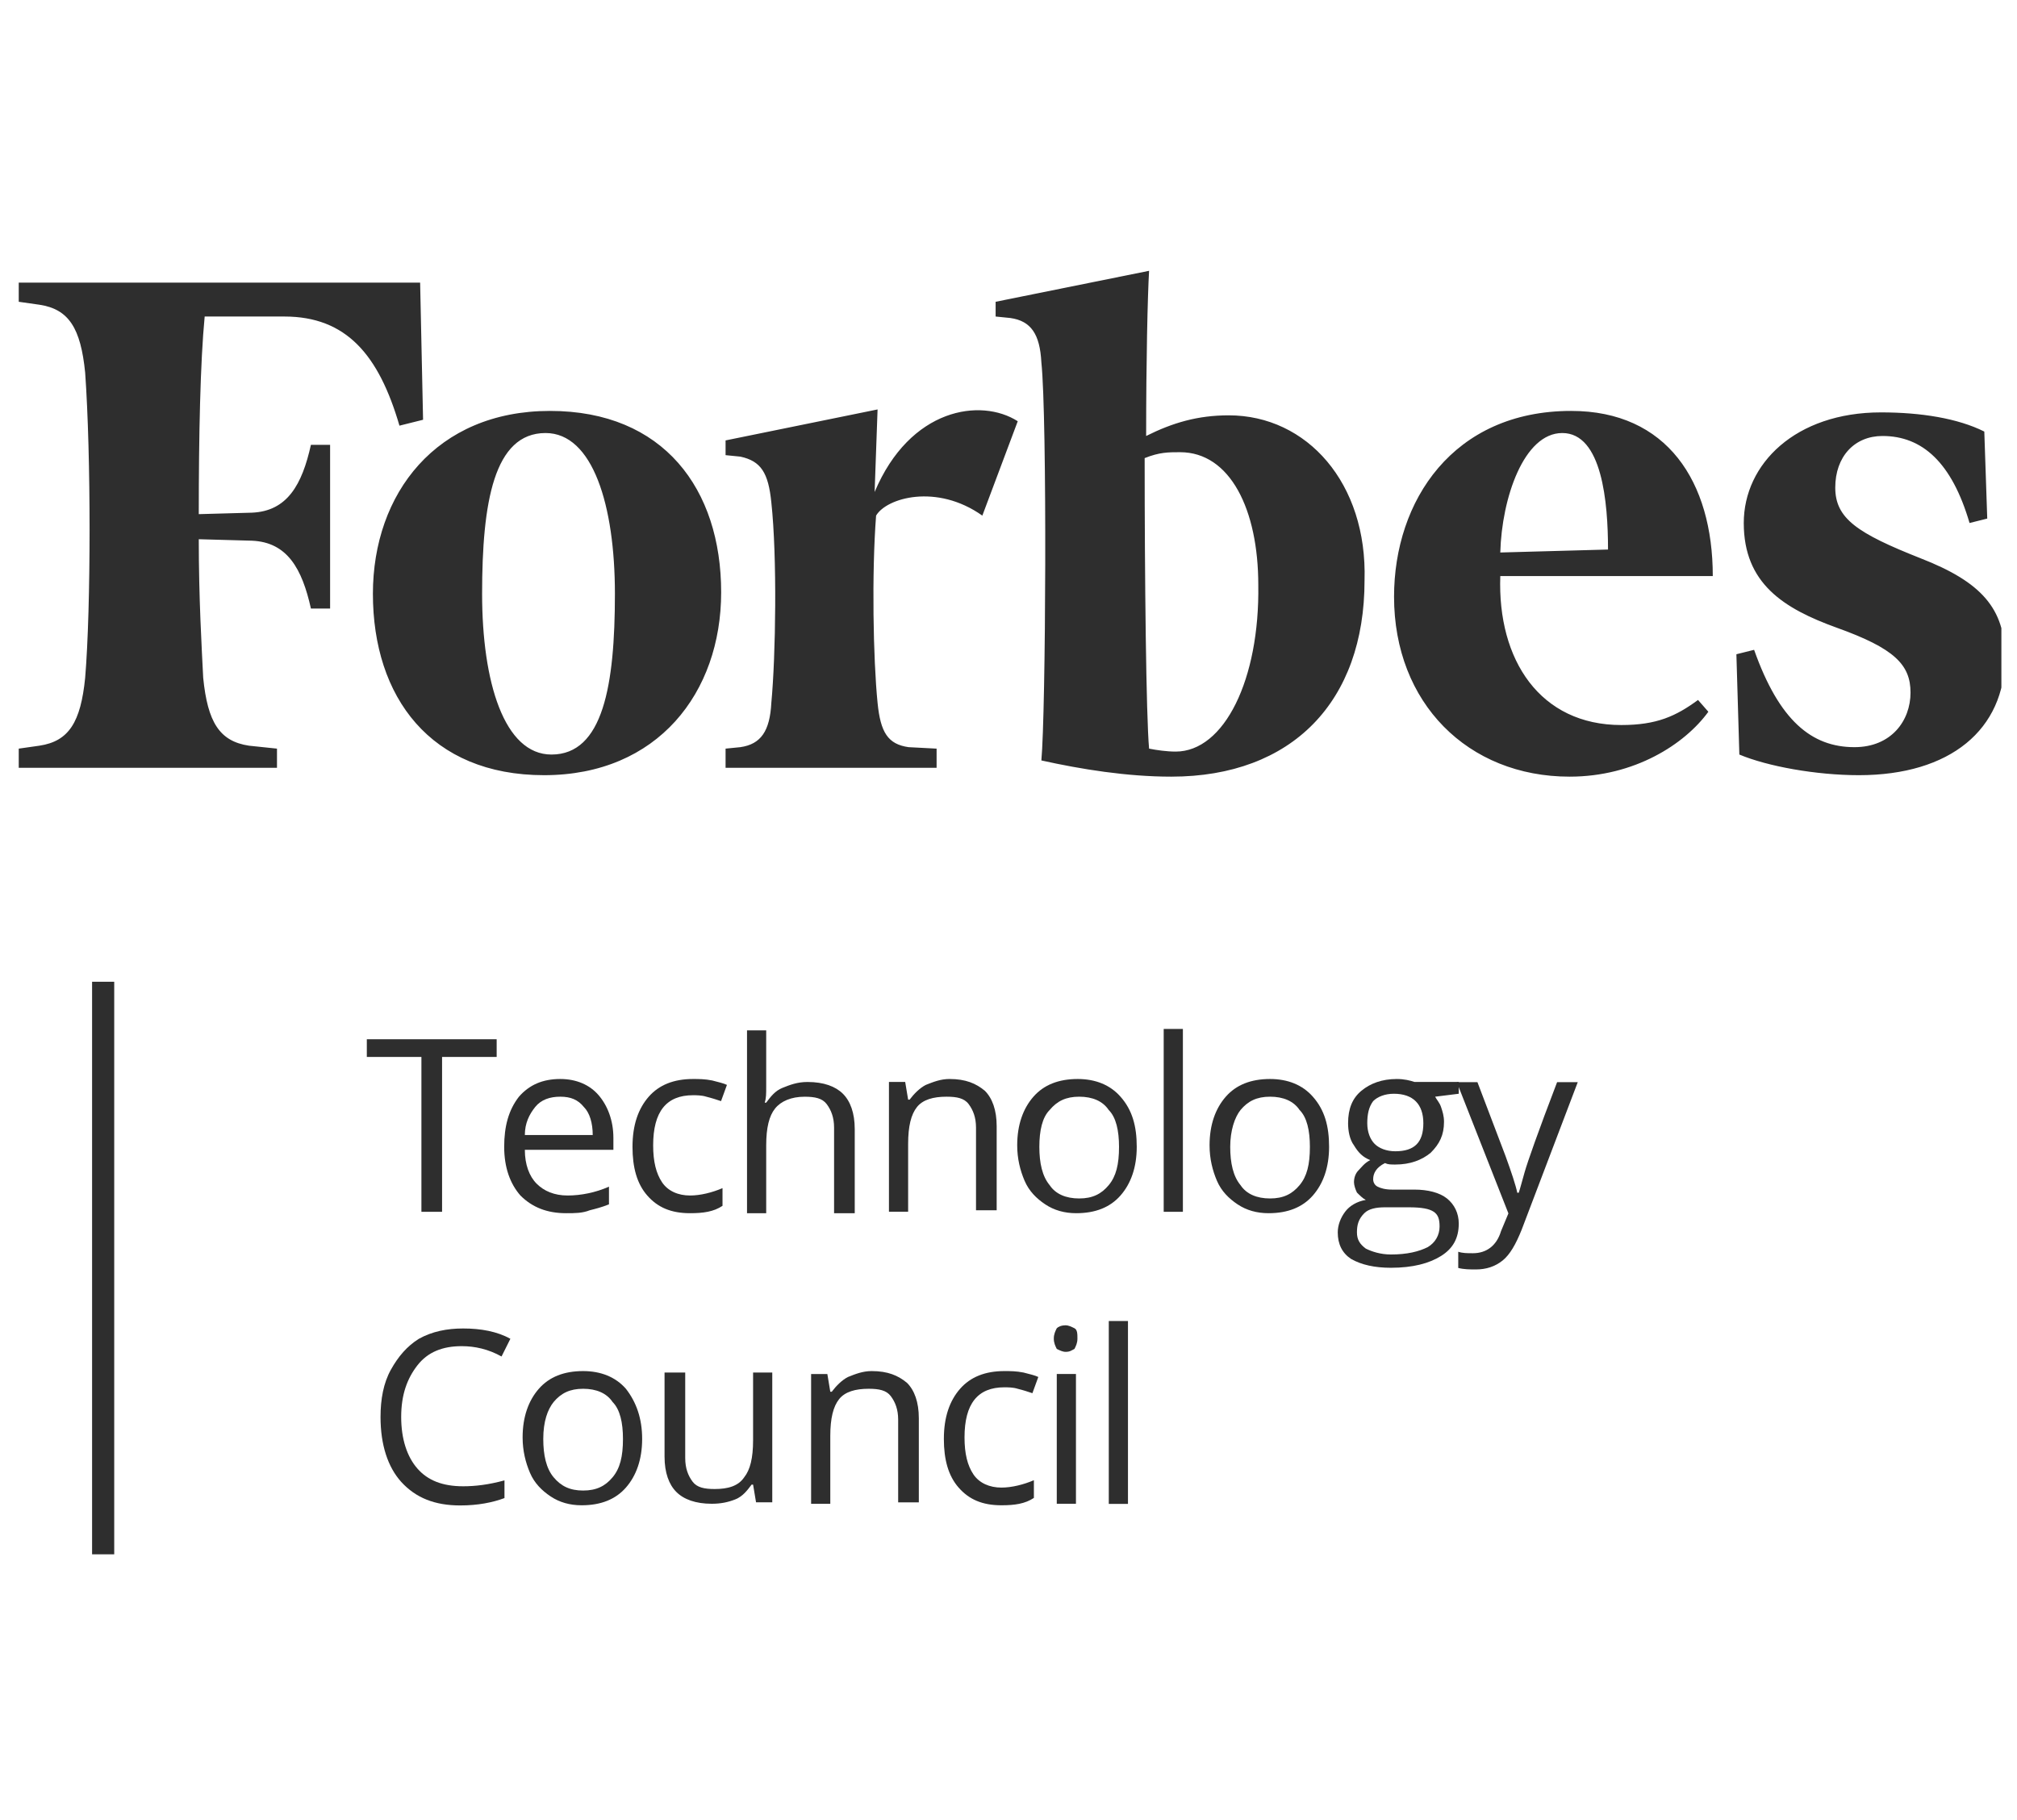 <svg xmlns="http://www.w3.org/2000/svg" width="133" height="120" viewBox="0 0 133 120" fill="none"><g clip-path="url(#clip0_67138_26288)"><path d="M29.15 79.912H27.788V69.7H24.188V68.533H32.75V69.7H29.15V79.912Z" fill="#2E2E2E"></path><path d="M37.333 80.004C36.068 80.004 35.095 79.615 34.316 78.837C33.635 78.059 33.246 76.99 33.246 75.628C33.246 74.266 33.538 73.197 34.219 72.321C34.9 71.543 35.776 71.154 36.944 71.154C38.014 71.154 38.89 71.543 39.474 72.224C40.057 72.905 40.447 73.877 40.447 75.044V75.823H34.608C34.608 76.795 34.9 77.573 35.387 78.059C35.873 78.546 36.554 78.837 37.43 78.837C38.306 78.837 39.279 78.643 40.155 78.254V79.421C39.668 79.615 39.279 79.713 38.89 79.81C38.403 80.004 37.917 80.004 37.333 80.004ZM36.944 72.321C36.263 72.321 35.679 72.516 35.289 73.002C34.9 73.488 34.608 74.072 34.608 74.85H39.084C39.084 74.072 38.89 73.391 38.501 73.002C38.111 72.516 37.625 72.321 36.944 72.321Z" fill="#2E2E2E"></path><path d="M45.502 80.004C44.237 80.004 43.361 79.615 42.68 78.837C41.999 78.059 41.707 76.989 41.707 75.628C41.707 74.169 42.096 73.099 42.777 72.321C43.459 71.543 44.431 71.154 45.697 71.154C46.086 71.154 46.475 71.154 46.961 71.251C47.351 71.349 47.74 71.446 47.934 71.543L47.545 72.613C47.253 72.516 46.961 72.418 46.572 72.321C46.28 72.224 45.891 72.224 45.697 72.224C43.945 72.224 43.069 73.294 43.069 75.531C43.069 76.6 43.264 77.378 43.653 77.962C44.042 78.546 44.723 78.837 45.502 78.837C46.183 78.837 46.961 78.643 47.642 78.351V79.518C47.059 79.907 46.378 80.004 45.502 80.004Z" fill="#2E2E2E"></path><path d="M54.999 79.909V74.366C54.999 73.685 54.804 73.199 54.512 72.81C54.22 72.421 53.734 72.323 53.053 72.323C52.177 72.323 51.496 72.615 51.107 73.102C50.717 73.588 50.523 74.366 50.523 75.533V80.007H49.258V67.947H50.523V71.643C50.523 72.129 50.523 72.421 50.425 72.713H50.523C50.815 72.323 51.107 71.934 51.593 71.74C52.08 71.545 52.566 71.351 53.247 71.351C54.318 71.351 55.096 71.643 55.583 72.129C56.069 72.615 56.361 73.393 56.361 74.463V80.007H54.999V79.909Z" fill="#2E2E2E"></path><path d="M64.358 79.907V74.364C64.358 73.683 64.163 73.197 63.871 72.808C63.58 72.418 63.093 72.321 62.412 72.321C61.536 72.321 60.855 72.516 60.466 73.002C60.077 73.488 59.882 74.266 59.882 75.433V79.907H58.617V71.349H59.688L59.882 72.516H59.979C60.271 72.127 60.66 71.738 61.05 71.543C61.536 71.349 62.023 71.154 62.607 71.154C63.677 71.154 64.358 71.446 64.942 71.932C65.428 72.418 65.72 73.197 65.72 74.266V79.81H64.358V79.907Z" fill="#2E2E2E"></path><path d="M74.956 75.628C74.956 76.99 74.567 78.059 73.885 78.837C73.204 79.615 72.231 80.004 70.966 80.004C70.188 80.004 69.507 79.81 68.923 79.421C68.339 79.032 67.853 78.546 67.561 77.865C67.269 77.184 67.074 76.406 67.074 75.531C67.074 74.169 67.463 73.099 68.145 72.321C68.826 71.543 69.799 71.154 71.064 71.154C72.231 71.154 73.204 71.543 73.885 72.321C74.664 73.197 74.956 74.266 74.956 75.628ZM68.534 75.628C68.534 76.698 68.728 77.573 69.215 78.156C69.604 78.74 70.285 79.032 71.161 79.032C72.037 79.032 72.621 78.74 73.107 78.156C73.594 77.573 73.788 76.795 73.788 75.628C73.788 74.558 73.594 73.683 73.107 73.197C72.718 72.613 72.037 72.321 71.161 72.321C70.285 72.321 69.701 72.613 69.215 73.197C68.728 73.683 68.534 74.558 68.534 75.628Z" fill="#2E2E2E"></path><path d="M77.999 79.912H76.734V67.853H77.999V79.912Z" fill="#2E2E2E"></path><path d="M87.639 75.628C87.639 76.989 87.25 78.059 86.569 78.837C85.888 79.615 84.915 80.004 83.65 80.004C82.871 80.004 82.19 79.81 81.607 79.421C81.023 79.032 80.536 78.546 80.244 77.865C79.952 77.184 79.758 76.406 79.758 75.531C79.758 74.169 80.147 73.099 80.828 72.321C81.509 71.543 82.482 71.154 83.747 71.154C84.915 71.154 85.888 71.543 86.569 72.321C87.347 73.197 87.639 74.266 87.639 75.628ZM81.12 75.628C81.12 76.698 81.315 77.573 81.801 78.156C82.19 78.74 82.871 79.032 83.747 79.032C84.623 79.032 85.207 78.74 85.693 78.156C86.18 77.573 86.374 76.795 86.374 75.628C86.374 74.558 86.18 73.683 85.693 73.197C85.304 72.613 84.623 72.321 83.747 72.321C82.871 72.321 82.288 72.613 81.801 73.197C81.412 73.683 81.12 74.558 81.12 75.628Z" fill="#2E2E2E"></path><path d="M96.19 71.349V72.127L94.633 72.321C94.73 72.516 94.925 72.71 95.022 73.002C95.119 73.294 95.217 73.586 95.217 73.975C95.217 74.85 94.925 75.433 94.341 76.017C93.757 76.503 92.979 76.795 92.006 76.795C91.714 76.795 91.519 76.795 91.325 76.698C90.741 76.99 90.546 77.379 90.546 77.767C90.546 77.962 90.644 78.156 90.838 78.254C91.033 78.351 91.325 78.448 91.811 78.448H93.271C94.146 78.448 94.925 78.643 95.411 79.032C95.898 79.421 96.19 80.004 96.19 80.685C96.19 81.658 95.801 82.338 95.022 82.825C94.244 83.311 93.173 83.603 91.714 83.603C90.644 83.603 89.768 83.408 89.087 83.019C88.503 82.63 88.211 82.047 88.211 81.269C88.211 80.782 88.406 80.296 88.698 79.907C88.989 79.518 89.476 79.226 90.06 79.129C89.865 79.032 89.671 78.837 89.476 78.643C89.379 78.448 89.281 78.156 89.281 77.962C89.281 77.67 89.379 77.379 89.573 77.184C89.768 76.99 89.962 76.698 90.352 76.503C89.865 76.309 89.573 76.017 89.281 75.531C88.989 75.142 88.892 74.558 88.892 74.072C88.892 73.099 89.184 72.419 89.768 71.932C90.352 71.446 91.13 71.154 92.103 71.154C92.59 71.154 92.979 71.251 93.271 71.349H96.19ZM89.476 81.269C89.476 81.755 89.671 82.047 90.06 82.338C90.449 82.533 91.033 82.727 91.714 82.727C92.784 82.727 93.563 82.533 94.146 82.241C94.633 81.949 94.925 81.463 94.925 80.88C94.925 80.393 94.828 80.102 94.536 79.907C94.244 79.713 93.757 79.615 92.882 79.615H91.325C90.741 79.615 90.254 79.713 89.962 80.004C89.573 80.393 89.476 80.782 89.476 81.269ZM90.157 74.072C90.157 74.655 90.352 75.142 90.644 75.433C90.935 75.725 91.422 75.92 92.006 75.92C93.271 75.92 93.855 75.336 93.855 74.072C93.855 72.808 93.173 72.127 91.909 72.127C91.325 72.127 90.838 72.321 90.546 72.613C90.254 73.002 90.157 73.488 90.157 74.072Z" fill="#2E2E2E"></path><path d="M96.059 71.362H97.421L99.27 76.224C99.659 77.294 99.951 78.169 100.048 78.656H100.145C100.243 78.364 100.34 77.975 100.535 77.294C100.729 76.613 101.41 74.668 102.675 71.362H104.037L100.34 81.087C99.951 82.059 99.561 82.74 99.075 83.129C98.588 83.518 98.005 83.713 97.323 83.713C96.934 83.713 96.545 83.713 96.156 83.615V82.546C96.448 82.643 96.74 82.643 97.129 82.643C98.005 82.643 98.686 82.157 98.978 81.184L99.464 80.017L96.059 71.362Z" fill="#2E2E2E"></path><path d="M30.444 88.772C29.178 88.772 28.206 89.162 27.524 90.037C26.843 90.912 26.454 91.982 26.454 93.441C26.454 94.9 26.843 96.067 27.524 96.844C28.206 97.623 29.178 98.012 30.541 98.012C31.319 98.012 32.195 97.914 33.265 97.623V98.79C32.487 99.081 31.514 99.276 30.346 99.276C28.692 99.276 27.427 98.79 26.454 97.72C25.578 96.747 25.092 95.288 25.092 93.441C25.092 92.274 25.286 91.204 25.773 90.329C26.259 89.453 26.843 88.772 27.622 88.286C28.497 87.8 29.47 87.606 30.541 87.606C31.708 87.606 32.779 87.8 33.654 88.286L33.071 89.453C32.195 88.967 31.319 88.772 30.444 88.772Z" fill="#2E2E2E"></path><path d="M42.343 94.889C42.343 96.25 41.953 97.32 41.272 98.098C40.591 98.876 39.618 99.265 38.353 99.265C37.575 99.265 36.894 99.071 36.31 98.682C35.726 98.293 35.239 97.806 34.947 97.126C34.656 96.445 34.461 95.667 34.461 94.791C34.461 93.43 34.85 92.36 35.531 91.582C36.212 90.804 37.185 90.415 38.45 90.415C39.618 90.415 40.591 90.804 41.272 91.582C41.953 92.457 42.343 93.527 42.343 94.889ZM35.823 94.889C35.823 95.959 36.018 96.834 36.504 97.417C36.991 98.001 37.575 98.293 38.45 98.293C39.326 98.293 39.91 98.001 40.396 97.417C40.883 96.834 41.078 96.056 41.078 94.889C41.078 93.819 40.883 92.944 40.396 92.457C40.007 91.874 39.326 91.582 38.45 91.582C37.575 91.582 36.991 91.874 36.504 92.457C36.115 92.944 35.823 93.722 35.823 94.889Z" fill="#2E2E2E"></path><path d="M45.183 90.607V96.15C45.183 96.831 45.377 97.317 45.669 97.707C45.961 98.096 46.447 98.193 47.129 98.193C48.004 98.193 48.685 97.998 49.075 97.415C49.464 96.928 49.658 96.15 49.658 94.983V90.51H50.923V99.068H49.853L49.658 97.901H49.561C49.269 98.29 48.977 98.679 48.491 98.874C48.004 99.068 47.518 99.165 46.934 99.165C45.864 99.165 45.085 98.874 44.599 98.387C44.112 97.901 43.82 97.123 43.82 96.053V90.51H45.183V90.607Z" fill="#2E2E2E"></path><path d="M59.225 99.168V93.624C59.225 92.944 59.031 92.457 58.739 92.068C58.447 91.679 57.96 91.582 57.279 91.582C56.404 91.582 55.722 91.777 55.333 92.263C54.944 92.749 54.749 93.527 54.749 94.694V99.168H53.484V90.609H54.555L54.749 91.777H54.847C55.139 91.388 55.528 90.999 55.917 90.804C56.404 90.609 56.89 90.415 57.474 90.415C58.544 90.415 59.225 90.707 59.809 91.193C60.296 91.679 60.587 92.457 60.587 93.527V99.071H59.225V99.168Z" fill="#2E2E2E"></path><path d="M66.033 99.265C64.768 99.265 63.892 98.876 63.211 98.098C62.53 97.32 62.238 96.25 62.238 94.889C62.238 93.43 62.627 92.36 63.309 91.582C63.99 90.804 64.963 90.415 66.228 90.415C66.617 90.415 67.006 90.415 67.493 90.512C67.882 90.609 68.271 90.707 68.466 90.804L68.076 91.874C67.785 91.776 67.493 91.679 67.103 91.582C66.811 91.485 66.422 91.485 66.228 91.485C64.476 91.485 63.6 92.555 63.6 94.791C63.6 95.861 63.795 96.639 64.184 97.223C64.574 97.806 65.255 98.098 66.033 98.098C66.714 98.098 67.493 97.903 68.174 97.612V98.779C67.59 99.168 66.909 99.265 66.033 99.265Z" fill="#2E2E2E"></path><path d="M70.948 99.164H69.683V90.606H70.948V99.164ZM69.488 88.272C69.488 87.98 69.586 87.785 69.683 87.591C69.78 87.494 69.975 87.397 70.267 87.397C70.461 87.397 70.656 87.494 70.85 87.591C71.045 87.688 71.045 87.98 71.045 88.272C71.045 88.564 70.948 88.758 70.85 88.953C70.656 89.05 70.559 89.147 70.267 89.147C70.072 89.147 69.877 89.05 69.683 88.953C69.586 88.758 69.488 88.564 69.488 88.272Z" fill="#2E2E2E"></path><path d="M74.378 99.174H73.113V87.114H74.378V99.174Z" fill="#2E2E2E"></path><path d="M6.072 64.74H7.532V102.863H6.072V64.74Z" fill="#2E2E2E"></path><path d="M81.025 27.389C78.981 27.389 77.327 27.875 75.576 28.751C75.576 23.791 75.673 19.512 75.77 17.858L65.651 19.901V20.873L66.624 20.971C67.986 21.165 68.57 22.04 68.667 23.888C69.056 27.584 68.959 47.034 68.667 50.147C71.294 50.73 74.311 51.216 77.23 51.216C85.209 51.216 89.977 46.256 89.977 38.282C90.171 31.863 86.182 27.389 81.025 27.389ZM77.522 49.563C76.938 49.563 76.257 49.466 75.77 49.368C75.576 47.229 75.478 38.184 75.478 30.21C76.451 29.82 77.035 29.82 77.814 29.82C81.122 29.82 82.971 33.613 82.971 38.573C83.068 44.797 80.733 49.563 77.522 49.563ZM27.897 27.681L26.34 28.07C24.978 23.402 22.838 20.873 18.751 20.873H13.496C13.205 23.888 13.107 28.751 13.107 33.905L16.61 33.808C18.945 33.711 19.919 31.96 20.502 29.334H21.767V40.129H20.502C19.919 37.504 18.945 35.753 16.61 35.656L13.107 35.559C13.107 39.449 13.302 42.755 13.399 44.7C13.691 47.618 14.47 48.882 16.416 49.174L18.264 49.368V50.633H1.236V49.368L2.599 49.174C4.545 48.882 5.323 47.618 5.615 44.7C6.004 40.032 6.004 30.015 5.615 24.569C5.323 21.651 4.545 20.387 2.599 20.095L1.236 19.901V18.636H27.703L27.897 27.681ZM36.265 27.098C43.758 27.098 47.553 32.252 47.553 39.06C47.553 45.673 43.368 51.119 35.876 51.119C28.384 51.119 24.589 45.965 24.589 39.157C24.589 32.544 28.773 27.098 36.265 27.098ZM35.974 28.556C32.568 28.556 31.79 33.127 31.79 39.157C31.79 44.992 33.249 49.758 36.363 49.758C39.768 49.758 40.547 45.187 40.547 39.157C40.547 33.322 39.087 28.556 35.974 28.556ZM91.923 39.351C91.923 33.03 95.815 27.098 103.599 27.098C109.924 27.098 112.94 31.766 112.94 37.99H98.928C98.734 43.533 101.556 47.812 106.907 47.812C109.243 47.812 110.508 47.229 111.967 46.159L112.648 46.937C111.091 49.077 107.783 51.216 103.502 51.216C96.788 51.216 91.923 46.354 91.923 39.351ZM98.928 36.434L106.032 36.239C106.032 33.127 105.642 28.556 103.015 28.556C100.485 28.556 99.026 32.835 98.928 36.434ZM131.038 34.197L129.871 34.489C128.703 30.501 126.757 28.751 124.13 28.751C122.281 28.751 121.016 30.112 121.016 32.155C121.016 34.197 122.476 35.169 126.66 36.823C130.649 38.379 132.206 40.129 132.206 43.339C132.206 48.104 128.606 51.119 122.573 51.119C119.751 51.119 116.54 50.535 114.692 49.758L114.497 43.144L115.665 42.852C117.319 47.521 119.459 49.271 122.281 49.271C124.714 49.271 125.979 47.521 125.979 45.673C125.979 43.825 124.908 42.755 121.114 41.394C117.611 40.129 114.983 38.476 114.983 34.489C114.983 30.599 118.389 27.195 124.033 27.195C126.66 27.195 129.092 27.584 130.844 28.459L131.038 34.197ZM64.775 34.002C61.759 31.863 58.45 32.835 57.769 34.002C57.477 37.795 57.575 43.436 57.867 46.354C58.061 48.299 58.548 49.077 59.91 49.271L61.759 49.368V50.633H47.844V49.368L48.818 49.271C50.18 49.077 50.764 48.201 50.861 46.354C51.153 43.242 51.25 36.725 50.861 33.127C50.666 31.182 50.18 30.404 48.818 30.112L47.844 30.015V29.043L57.867 27L57.672 32.446C60.007 26.903 64.678 26.222 67.11 27.778L64.775 34.002Z" fill="#2E2E2E"></path></g><defs><clipPath id="clip0_67138_26288"><rect width="130.97" height="85" fill="white" transform="translate(1 17.5)"></rect></clipPath></defs></svg>